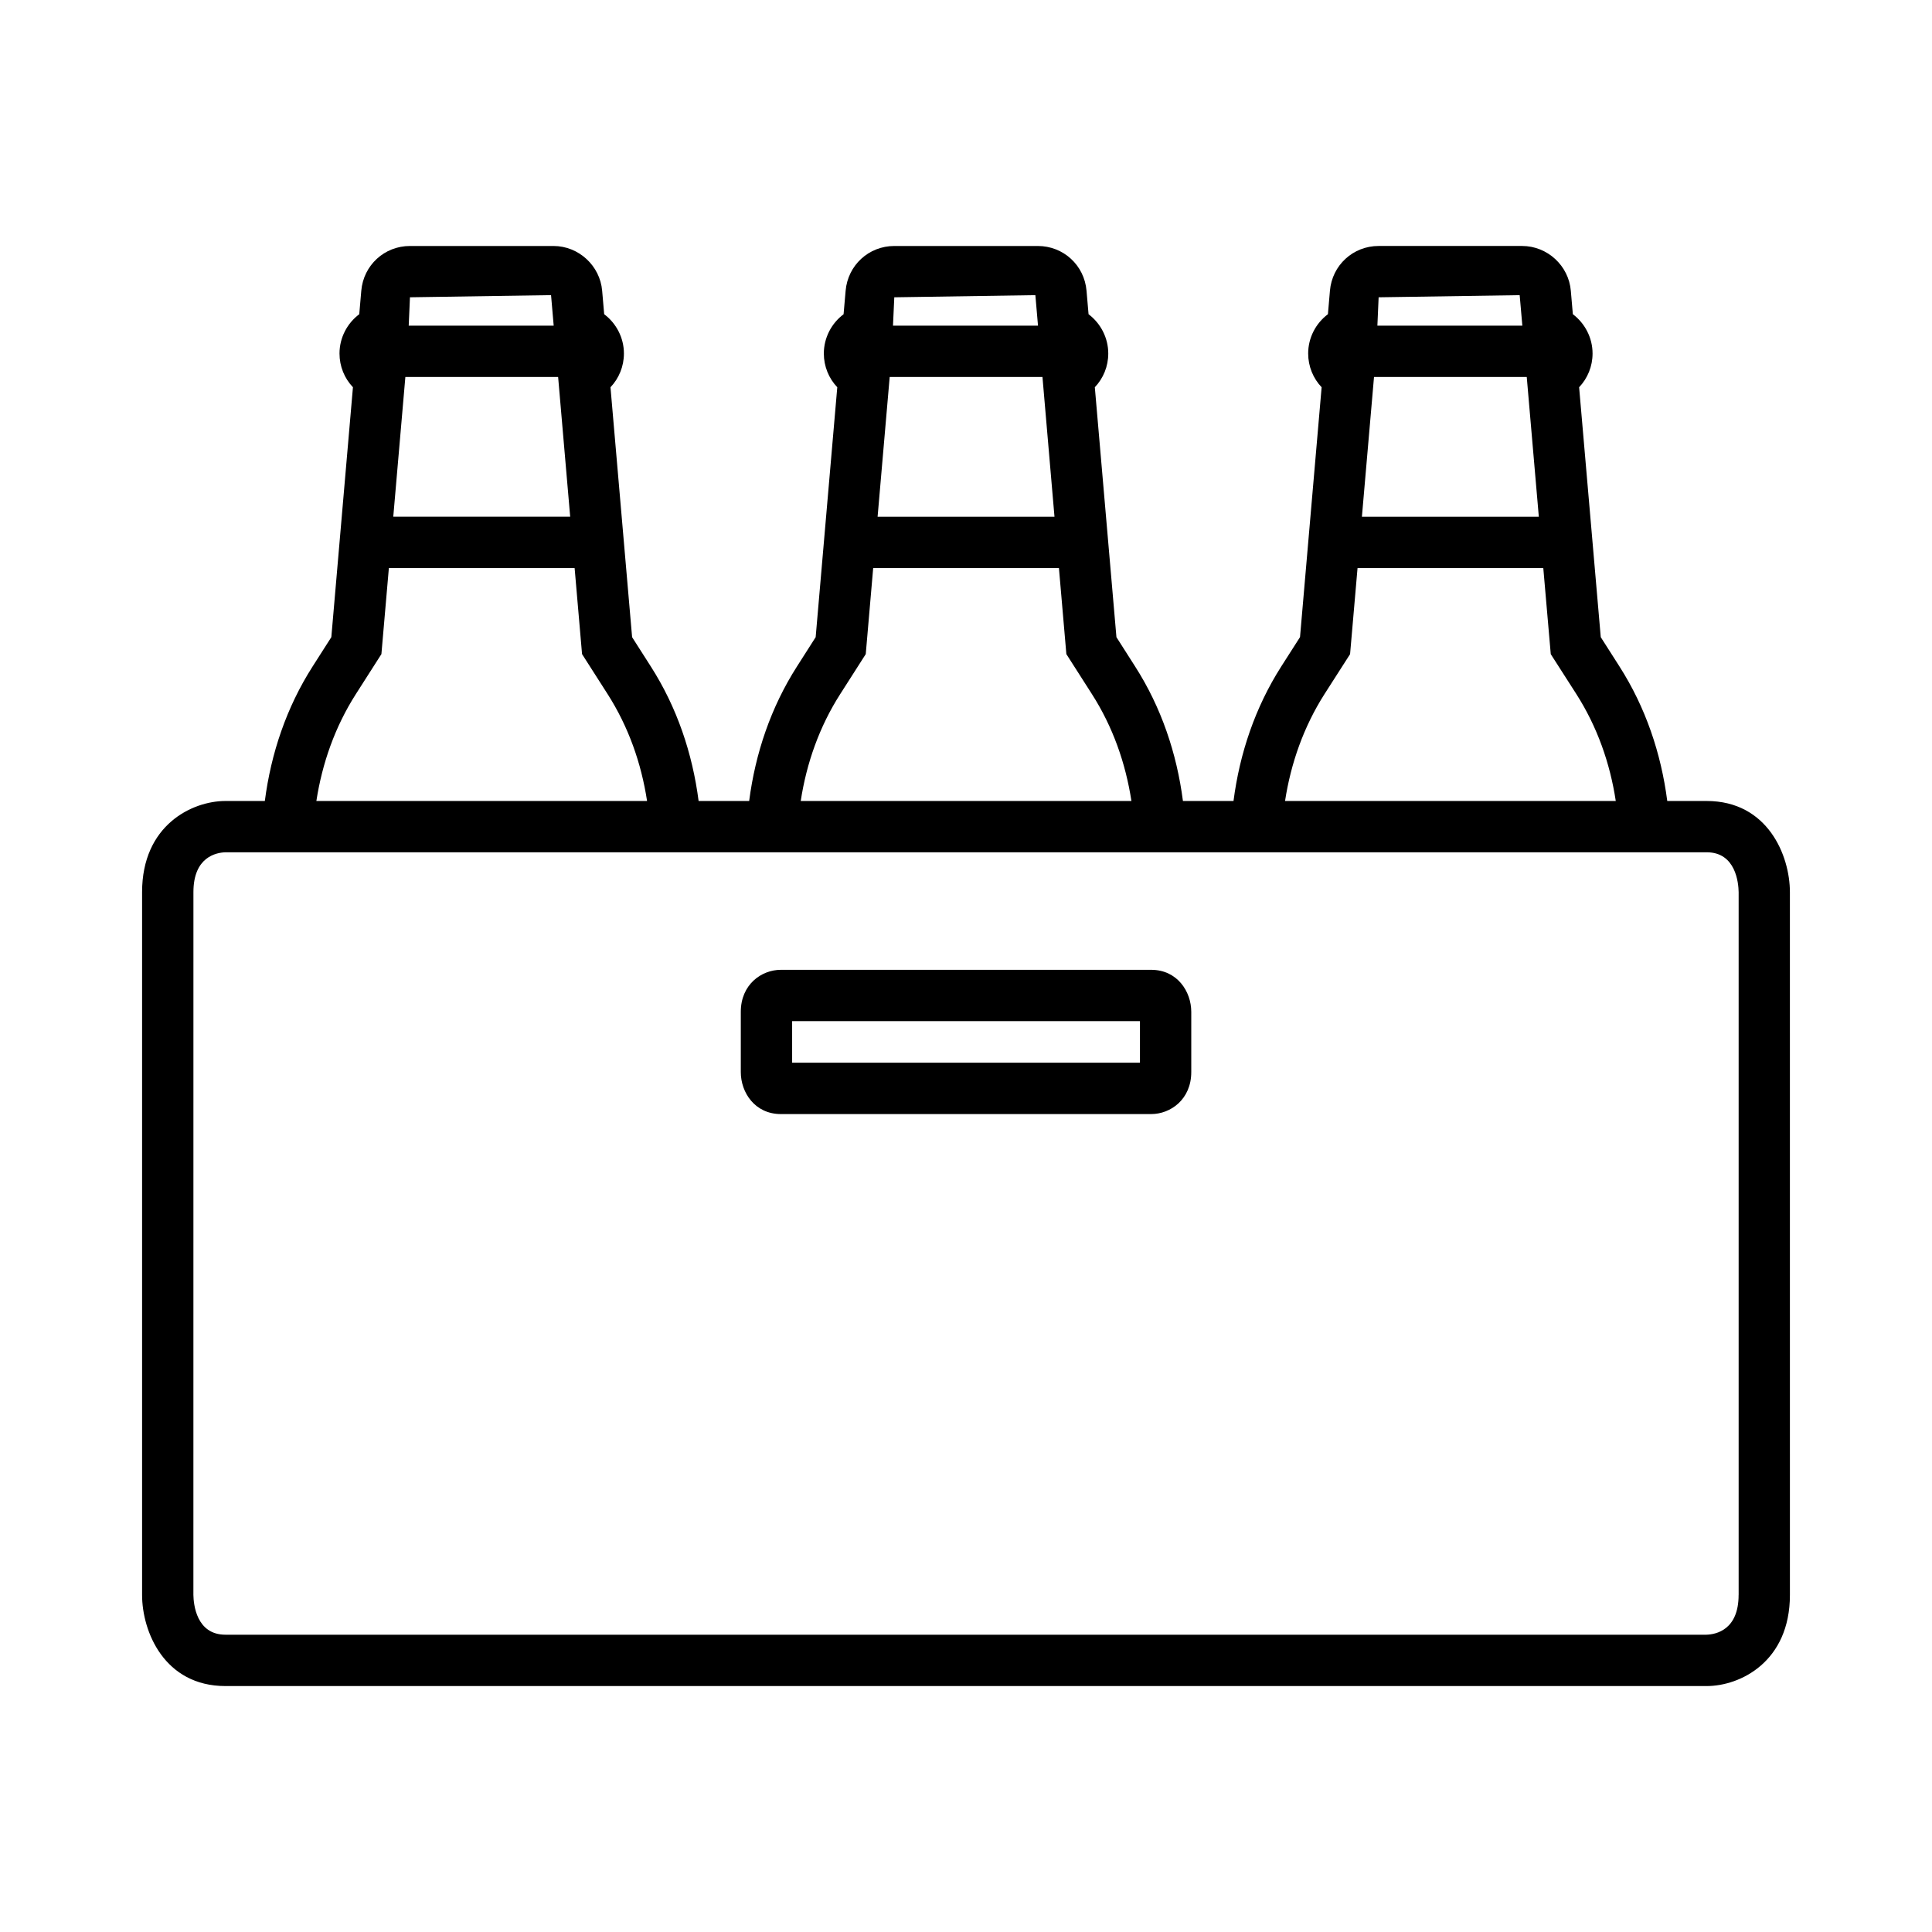 <?xml version="1.0" encoding="UTF-8"?>
<!-- Uploaded to: ICON Repo, www.iconrepo.com, Generator: ICON Repo Mixer Tools -->
<svg fill="#000000" width="800px" height="800px" version="1.1" viewBox="144 144 512 512" xmlns="http://www.w3.org/2000/svg">
 <g>
  <path d="m596.28 356.27h-10.438c-1.633-12.629-5.734-24.797-12.652-35.629l-4.973-7.793-5.734-66.223c2.246-2.363 3.562-5.531 3.562-8.949 0-4.172-2.031-8.004-5.223-10.41l-0.535-6.195c-0.551-6.664-6.219-11.887-12.906-11.887h-38.027c-6.777 0-12.328 5.106-12.906 11.859l-0.535 6.223c-3.203 2.402-5.234 6.231-5.234 10.41 0 3.414 1.32 6.59 3.566 8.953l-5.727 66.215-4.988 7.801c-6.898 10.828-11.004 23-12.637 35.625h-13.402c-1.637-12.641-5.738-24.816-12.656-35.625l-4.969-7.793-5.727-66.23c2.254-2.359 3.562-5.531 3.562-8.941 0-4.172-2.031-8.004-5.223-10.41l-0.535-6.211c-0.574-6.769-6.125-11.871-12.906-11.871h-38.039c-6.769 0-12.312 5.106-12.898 11.859l-0.543 6.227c-3.199 2.402-5.231 6.231-5.231 10.41 0 3.414 1.32 6.59 3.562 8.941l-5.727 66.23-4.973 7.793c-6.906 10.816-11.012 22.988-12.652 35.625h-13.395c-1.633-12.637-5.738-24.812-12.652-35.629l-4.973-7.789-5.731-66.227c2.242-2.363 3.562-5.531 3.562-8.949 0-4.172-2.031-8.004-5.231-10.41l-0.535-6.203c-0.562-6.664-6.231-11.879-12.906-11.879h-38.031c-6.777 0-12.316 5.106-12.898 11.859l-0.539 6.223c-3.203 2.402-5.234 6.231-5.234 10.41 0 3.414 1.316 6.59 3.562 8.941l-5.727 66.23-4.977 7.793c-6.906 10.816-11.008 22.988-12.645 35.625h-10.434c-8.883 0-22.098 6.43-22.098 24.152v186.25c0 9.707 5.891 24.152 22.098 24.152h392.53c8.879 0 22.066-6.422 22.066-24.152l-0.004-186.25c0-9.703-5.879-24.152-22.066-24.152zm-44.477-75.332h-46.883l3.199-36.938 0.012-0.098h40.473zm-5.074-58.719 0.707 8.082h-38.414l0.328-7.516zm-51.738 105.74 6.793-10.605 1.977-22.809h49.227l1.98 22.809 6.793 10.602c5.512 8.637 8.914 18.289 10.434 28.312l-87.645 0.004c1.543-10.027 4.949-19.676 10.441-28.312zm-71.543-47.02h-46.875l3.195-36.938 0.004-0.098h40.492zm-5.066-58.723 0.699 8.086h-38.43l0.344-7.516zm-51.727 105.74 6.777-10.609 1.969-22.801h49.227l1.969 22.801 6.781 10.609c5.523 8.629 8.918 18.277 10.461 28.309l-87.637 0.004c1.535-10.027 4.934-19.68 10.453-28.312zm-71.551-47.02h-46.883l3.195-36.938 0.012-0.098h40.48zm-5.07-58.723 0.699 8.086h-38.422l0.332-7.516zm-51.734 105.74 6.777-10.609 1.977-22.801h49.227l1.969 22.801 6.781 10.609c5.512 8.629 8.914 18.277 10.449 28.309l-87.637 0.004c1.547-10.027 4.949-19.68 10.457-28.312zm366.45 238.71c0 9.266-5.949 10.469-8.531 10.551h-392.47c-7.738 0-8.457-8.105-8.496-10.551l0.008-186.25c0-9.297 6-10.473 8.496-10.551h392.53c7.715 0 8.43 8.105 8.473 10.551v186.25z"/>
  <path d="m350.94 439.24h98.133c5.152 0 10.625-3.906 10.625-11.129v-15.961c0-5.402-3.727-11.141-10.625-11.141h-98.133c-5.144 0-10.621 3.894-10.621 11.141v15.961c-0.004 5.398 3.719 11.129 10.621 11.129zm2.984-24.633h92.176v11.023h-92.176z"/>
 </g>
</svg>